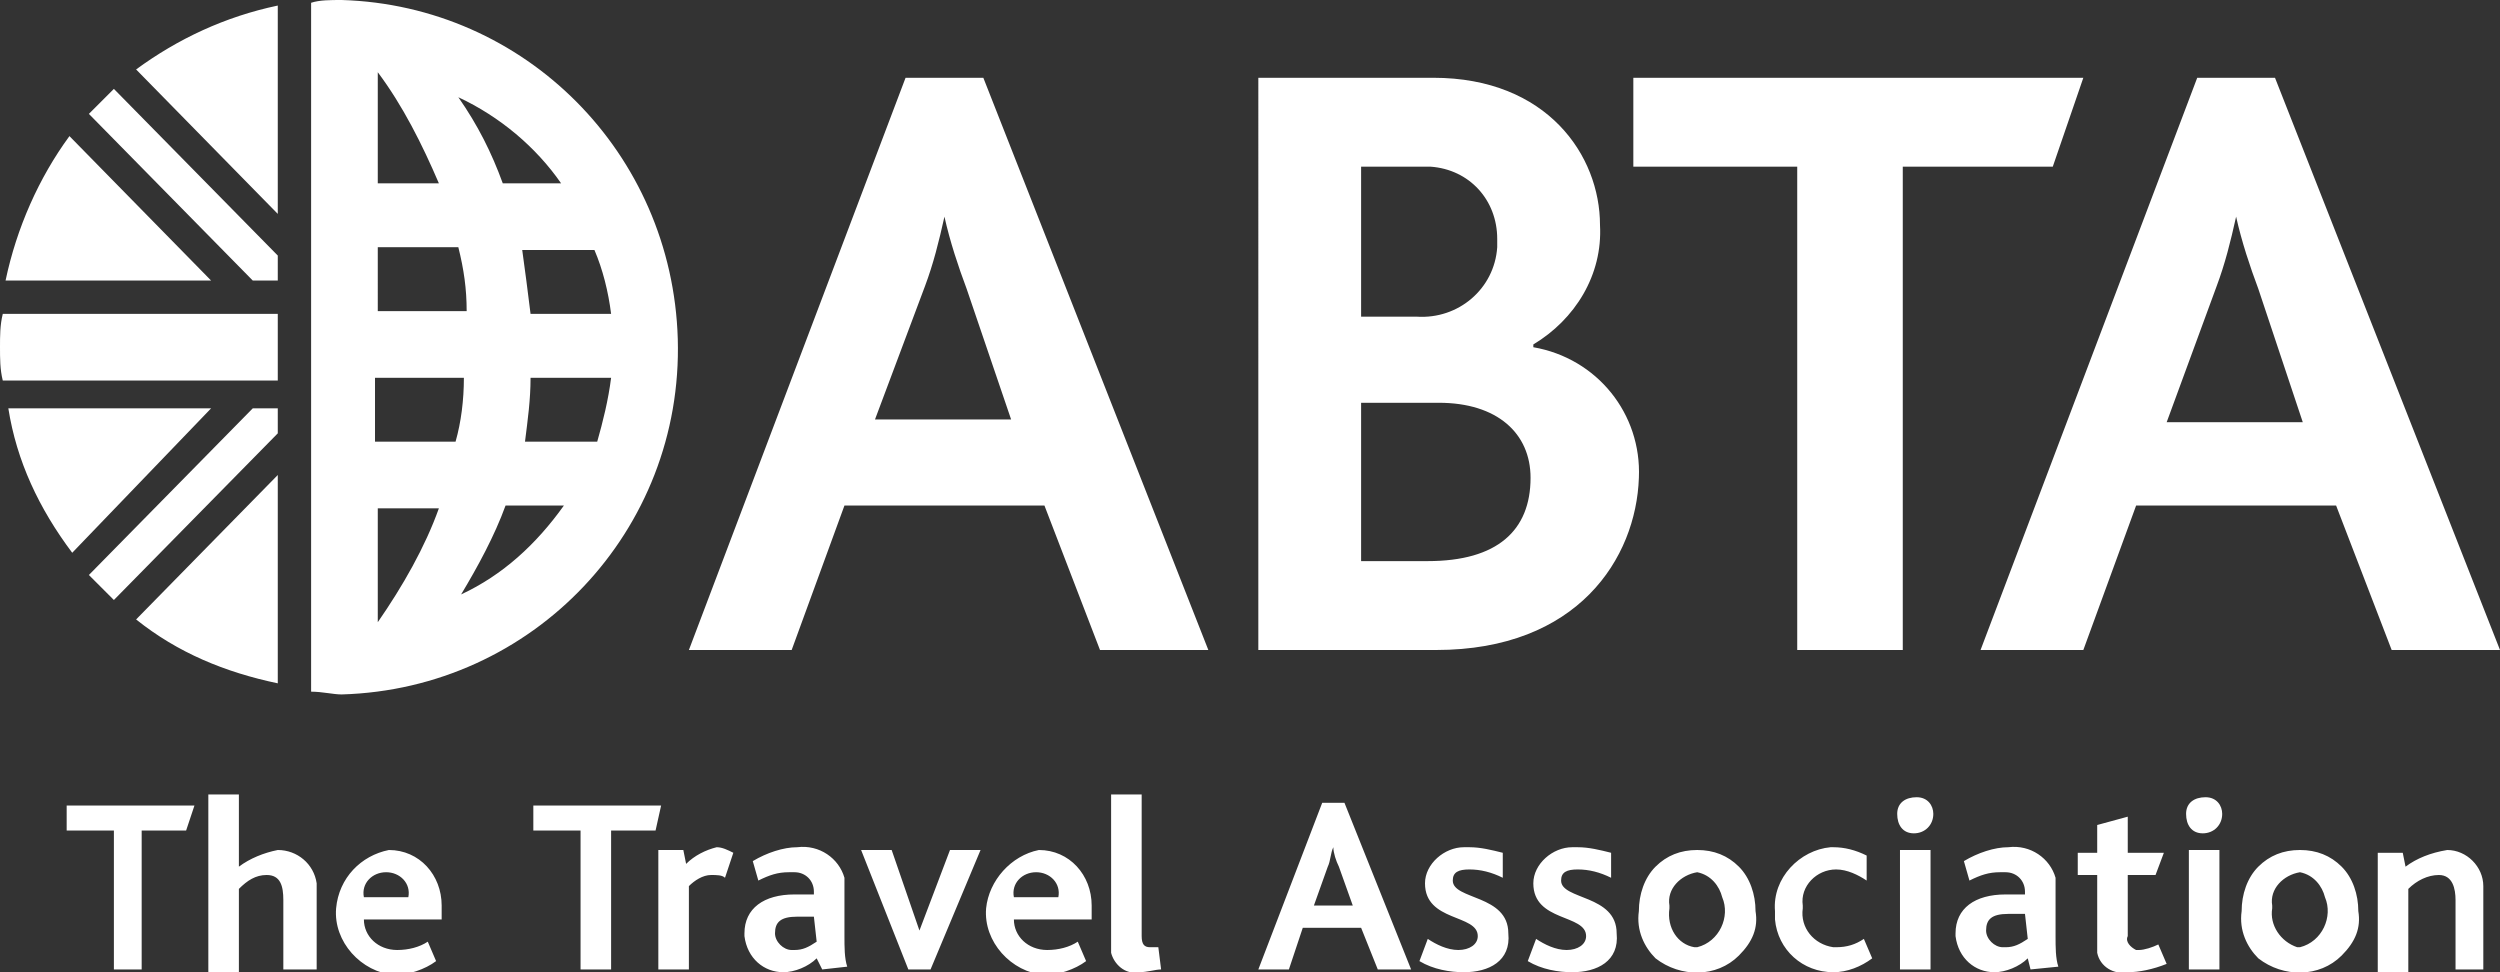 <svg xmlns="http://www.w3.org/2000/svg" width="90" height="35" viewBox="0 0 90 35"><rect x="0" y="0" width="90" height="35" fill="#333333" stroke="none"/><path fill="#FFF" d="M6.7 29.9H5.1v5h-1v-5H2.4V29H7l-.3.9zm3.5 5v-2.5c0-.5-.1-.9-.6-.9-.4 0-.7.2-1 .5v3H7.5v-6.4h1.1v2.6c.4-.3.9-.5 1.4-.6.7 0 1.3.5 1.4 1.2V34.9h-1.2zm2.9-1.8c0 .6.5 1.1 1.2 1.1.4 0 .8-.1 1.1-.3l.3.7c-.4.3-1 .5-1.5.5-1.2-.1-2.2-1.2-2.1-2.4.1-1.1.9-1.9 1.9-2.1 1.1 0 1.9.9 1.9 2v.5h-2.8zm.8-1.7c-.5 0-.9.4-.8.9h1.6c.1-.5-.3-.9-.8-.9.1 0 .1 0 0 0m9.7-1.5H22v5h-1.1v-5h-1.7V29h4.6l-.2.9zm2.5 1.7c-.1-.1-.3-.1-.5-.1-.3 0-.6.2-.8.4v3h-1.1v-4.3h.9l.1.5c.3-.3.7-.5 1.1-.6.2 0 .4.1.6.2l-.3.9zm3.5 3.3l-.2-.4c-.3.3-.8.5-1.2.5-.7 0-1.3-.5-1.4-1.3v-.1c0-.9.7-1.4 1.8-1.4h.7v-.1c0-.4-.3-.7-.7-.7h-.2c-.4 0-.7.1-1.1.3l-.2-.7c.5-.3 1.1-.5 1.6-.5.8-.1 1.5.4 1.7 1.1v2.1c0 .4 0 .8.1 1.1l-.9.1zm-.3-1.9h-.6c-.6 0-.8.2-.8.6 0 .3.3.6.6.6h.1c.3 0 .5-.1.8-.3l-.1-.9zm4.2 1.9h-.8L31 30.6h1.1l1 2.9 1.1-2.9h1.1l-1.8 4.3zm3-1.8c0 .6.5 1.1 1.2 1.1.4 0 .8-.1 1.1-.3l.3.7c-.4.3-1 .5-1.5.5-1.2-.1-2.2-1.2-2.1-2.4.1-1 .9-1.9 1.9-2.1 1.1 0 1.9.9 1.9 2v.5h-2.8zm.8-1.7c-.5 0-.9.4-.8.9h1.6c.1-.5-.3-.9-.8-.9.1 0 .1 0 0 0M41 35c-.5.1-.9-.3-1-.7v-5.7h1.1v5.1c0 .3.1.4.3.4h.3l.1.8c-.2 0-.5.1-.8.1m8.6-.1l-.6-1.5h-2.1l-.5 1.5h-1.1l2.3-6h.8l2.4 6h-1.2zm-1.4-3.7c-.1-.2-.2-.5-.2-.7-.1.2-.1.5-.2.7l-.5 1.4h1.4l-.5-1.4zm4.5 3.8c-.5 0-1.1-.1-1.6-.4l.3-.8c.3.2.7.4 1.1.4.4 0 .7-.2.7-.5 0-.8-1.9-.5-1.9-1.9 0-.7.7-1.3 1.4-1.3h.2c.4 0 .8.1 1.2.2v.9c-.4-.2-.8-.3-1.2-.3-.4 0-.6.1-.6.4 0 .7 2 .5 2 1.9.1 1-.7 1.4-1.6 1.4m3.9 0c-.5 0-1.1-.1-1.6-.4l.3-.8c.3.2.7.4 1.1.4.4 0 .7-.2.7-.5 0-.8-1.9-.5-1.9-1.9 0-.7.7-1.3 1.4-1.3h.2c.4 0 .8.1 1.2.2v.9c-.4-.2-.8-.3-1.2-.3-.4 0-.6.1-.6.4 0 .7 2 .5 2 1.9.1 1-.7 1.4-1.6 1.4m9.4 0c-1.1 0-2-.8-2.1-1.9v-.3c-.1-1.2.9-2.2 2-2.3h.1c.4 0 .8.1 1.2.3v.9c-.3-.2-.7-.4-1.1-.4-.7 0-1.3.6-1.2 1.3v.1c-.1.7.4 1.3 1.1 1.4h.1c.4 0 .7-.1 1-.3l.3.7c-.4.3-.9.5-1.4.5m2.9-5c-.4 0-.6-.3-.6-.7 0-.4.3-.6.7-.6.4 0 .6.3.6.6 0 .4-.3.7-.7.7m-.5.6h1.1v4.3h-1.1v-4.3zm4.7 4.3l-.1-.4c-.3.3-.8.5-1.2.5-.7 0-1.3-.5-1.4-1.3v-.1c0-.9.7-1.4 1.8-1.4h.7v-.1c0-.4-.3-.7-.7-.7H72c-.4 0-.7.1-1.1.3l-.2-.7c.5-.3 1.1-.5 1.6-.5.8-.1 1.5.4 1.7 1.1v2.1c0 .4 0 .8.1 1.1l-1 .1zm-.2-2h-.6c-.6 0-.8.2-.8.6 0 .3.3.6.6.6h.1c.3 0 .5-.1.8-.3l-.1-.9zm3.7 2.1c-.5.1-1-.2-1.1-.7v-2.8h-.7v-.8h.7v-1l1.1-.3v1.3h1.3l-.3.8h-1v2.2c-.1.2.1.4.3.5h.1c.2 0 .5-.1.7-.2l.3.7c-.5.2-1 .3-1.4.3m2.7-5c-.4 0-.6-.3-.6-.7 0-.4.3-.6.7-.6.4 0 .6.3.6.6 0 .4-.3.7-.7.7m-.5.6h1.1v4.3h-1.1v-4.3zm5.5 3.8c-.8.8-2.1.8-3 .1-.4-.4-.7-1-.6-1.7 0-.6.2-1.2.6-1.6.4-.4.9-.6 1.5-.6s1.1.2 1.5.6c.4.4.6 1 .6 1.6.1.6-.1 1.1-.6 1.6m-1.5-3c-.6.1-1.1.6-1 1.2v.1c-.1.6.3 1.2.9 1.4h.1c.8-.2 1.2-1.1.9-1.8-.1-.4-.4-.8-.9-.9m-20.2 3c-.8.8-2.1.8-3 .1-.4-.4-.7-1-.6-1.7 0-.6.2-1.2.6-1.6.4-.4.9-.6 1.5-.6s1.1.2 1.5.6c.4.4.6 1 .6 1.6.1.6-.1 1.1-.6 1.6m-1.5-3c-.6.1-1.1.6-1 1.2v.1c-.1.7.3 1.3.9 1.4h.1c.8-.2 1.2-1.1.9-1.8-.1-.4-.4-.8-.9-.9m27.3 3.5v-2.5c0-.4-.1-.9-.6-.9-.4 0-.8.2-1.1.5v3h-1.1v-4.3h.9l.1.5c.4-.3.9-.5 1.5-.6.7 0 1.3.6 1.3 1.3v3h-1zM12.3 0c-.4 0-.8 0-1.1.1v24.8c.4 0 .8.1 1.1.1 6.9-.2 12.3-5.9 12.1-12.8C24.2 5.5 18.9.2 12.3 0m4.4 13.6c0 .8-.1 1.6-.3 2.3h-2.9v-2.3h3.2zm-3.1-2.3V8.9h2.9c.2.8.3 1.5.3 2.3h-3.2zm5.5 2.3H22c-.1.8-.3 1.6-.5 2.3h-2.6c.1-.8.2-1.5.2-2.3m0-2.3c-.1-.8-.2-1.6-.3-2.3h2.6c.3.7.5 1.5.6 2.3h-2.9zm1.1-4.7h-2.1c-.4-1.1-.9-2.1-1.6-3.1 1.5.7 2.8 1.8 3.7 3.1m-4.4 0h-2.2v-4c.9 1.2 1.6 2.6 2.2 4m-2.2 15.8v-4.1h2.2c-.5 1.4-1.3 2.8-2.2 4.1zm3-1c.6-1 1.2-2.1 1.6-3.2h2.1c-1 1.4-2.2 2.5-3.7 3.2m35.1 2h-6.4V2.8h6.3c4.1 0 6 2.8 6 5.3.1 1.8-.9 3.4-2.4 4.3v.1c2.3.4 3.9 2.4 3.8 4.7-.1 2.9-2.2 6.2-7.3 6.2M51.1 6H49v5.4h2c1.5.1 2.8-1 2.9-2.5v-.3c0-1.4-1-2.5-2.4-2.6h-.4m.7 8.5H49v5.7h2.4c2.5 0 3.7-1.1 3.7-3 0-1.6-1.2-2.7-3.3-2.7M73.9 6h-5.4v17.4h-3.8V6h-5.9V2.8H75L73.9 6zM39.6 23.4l-2-5.2h-7.2l-1.9 5.2h-3.7l7.8-20.6h2.8l8.1 20.6h-3.9zm-4.8-13c-.3-.8-.6-1.7-.8-2.6-.2.9-.4 1.7-.7 2.5l-1.8 4.8h4.9l-1.6-4.7zm51.3 13l-2-5.2h-7.2L75 23.4h-3.7l7.8-20.6h2.8L90 23.4h-3.9zm-4.8-13c-.3-.8-.6-1.7-.8-2.6-.2.9-.4 1.7-.7 2.5L78 15.2h4.9l-1.6-4.8zM10 10.1v-.9l-5.9-6-.9.9 5.9 6h.9zm0 4.6v.9l-5.9 6-.9-.9 5.9-6h.9zm0-3.4H.1c-.1.4-.1.8-.1 1.2s0 .8.1 1.2H10v-2.4zM2.5 4.9C1.4 6.4.6 8.2.2 10.1h7.4L2.5 4.9zM10 7.7V.2C8.1.6 6.4 1.4 4.9 2.5L10 7.7zM4.9 22.3c1.5 1.2 3.2 1.9 5.1 2.3v-7.5l-5.1 5.2zm2.7-7.6H.3c.3 1.9 1.1 3.6 2.3 5.2l5-5.2z"/></svg>